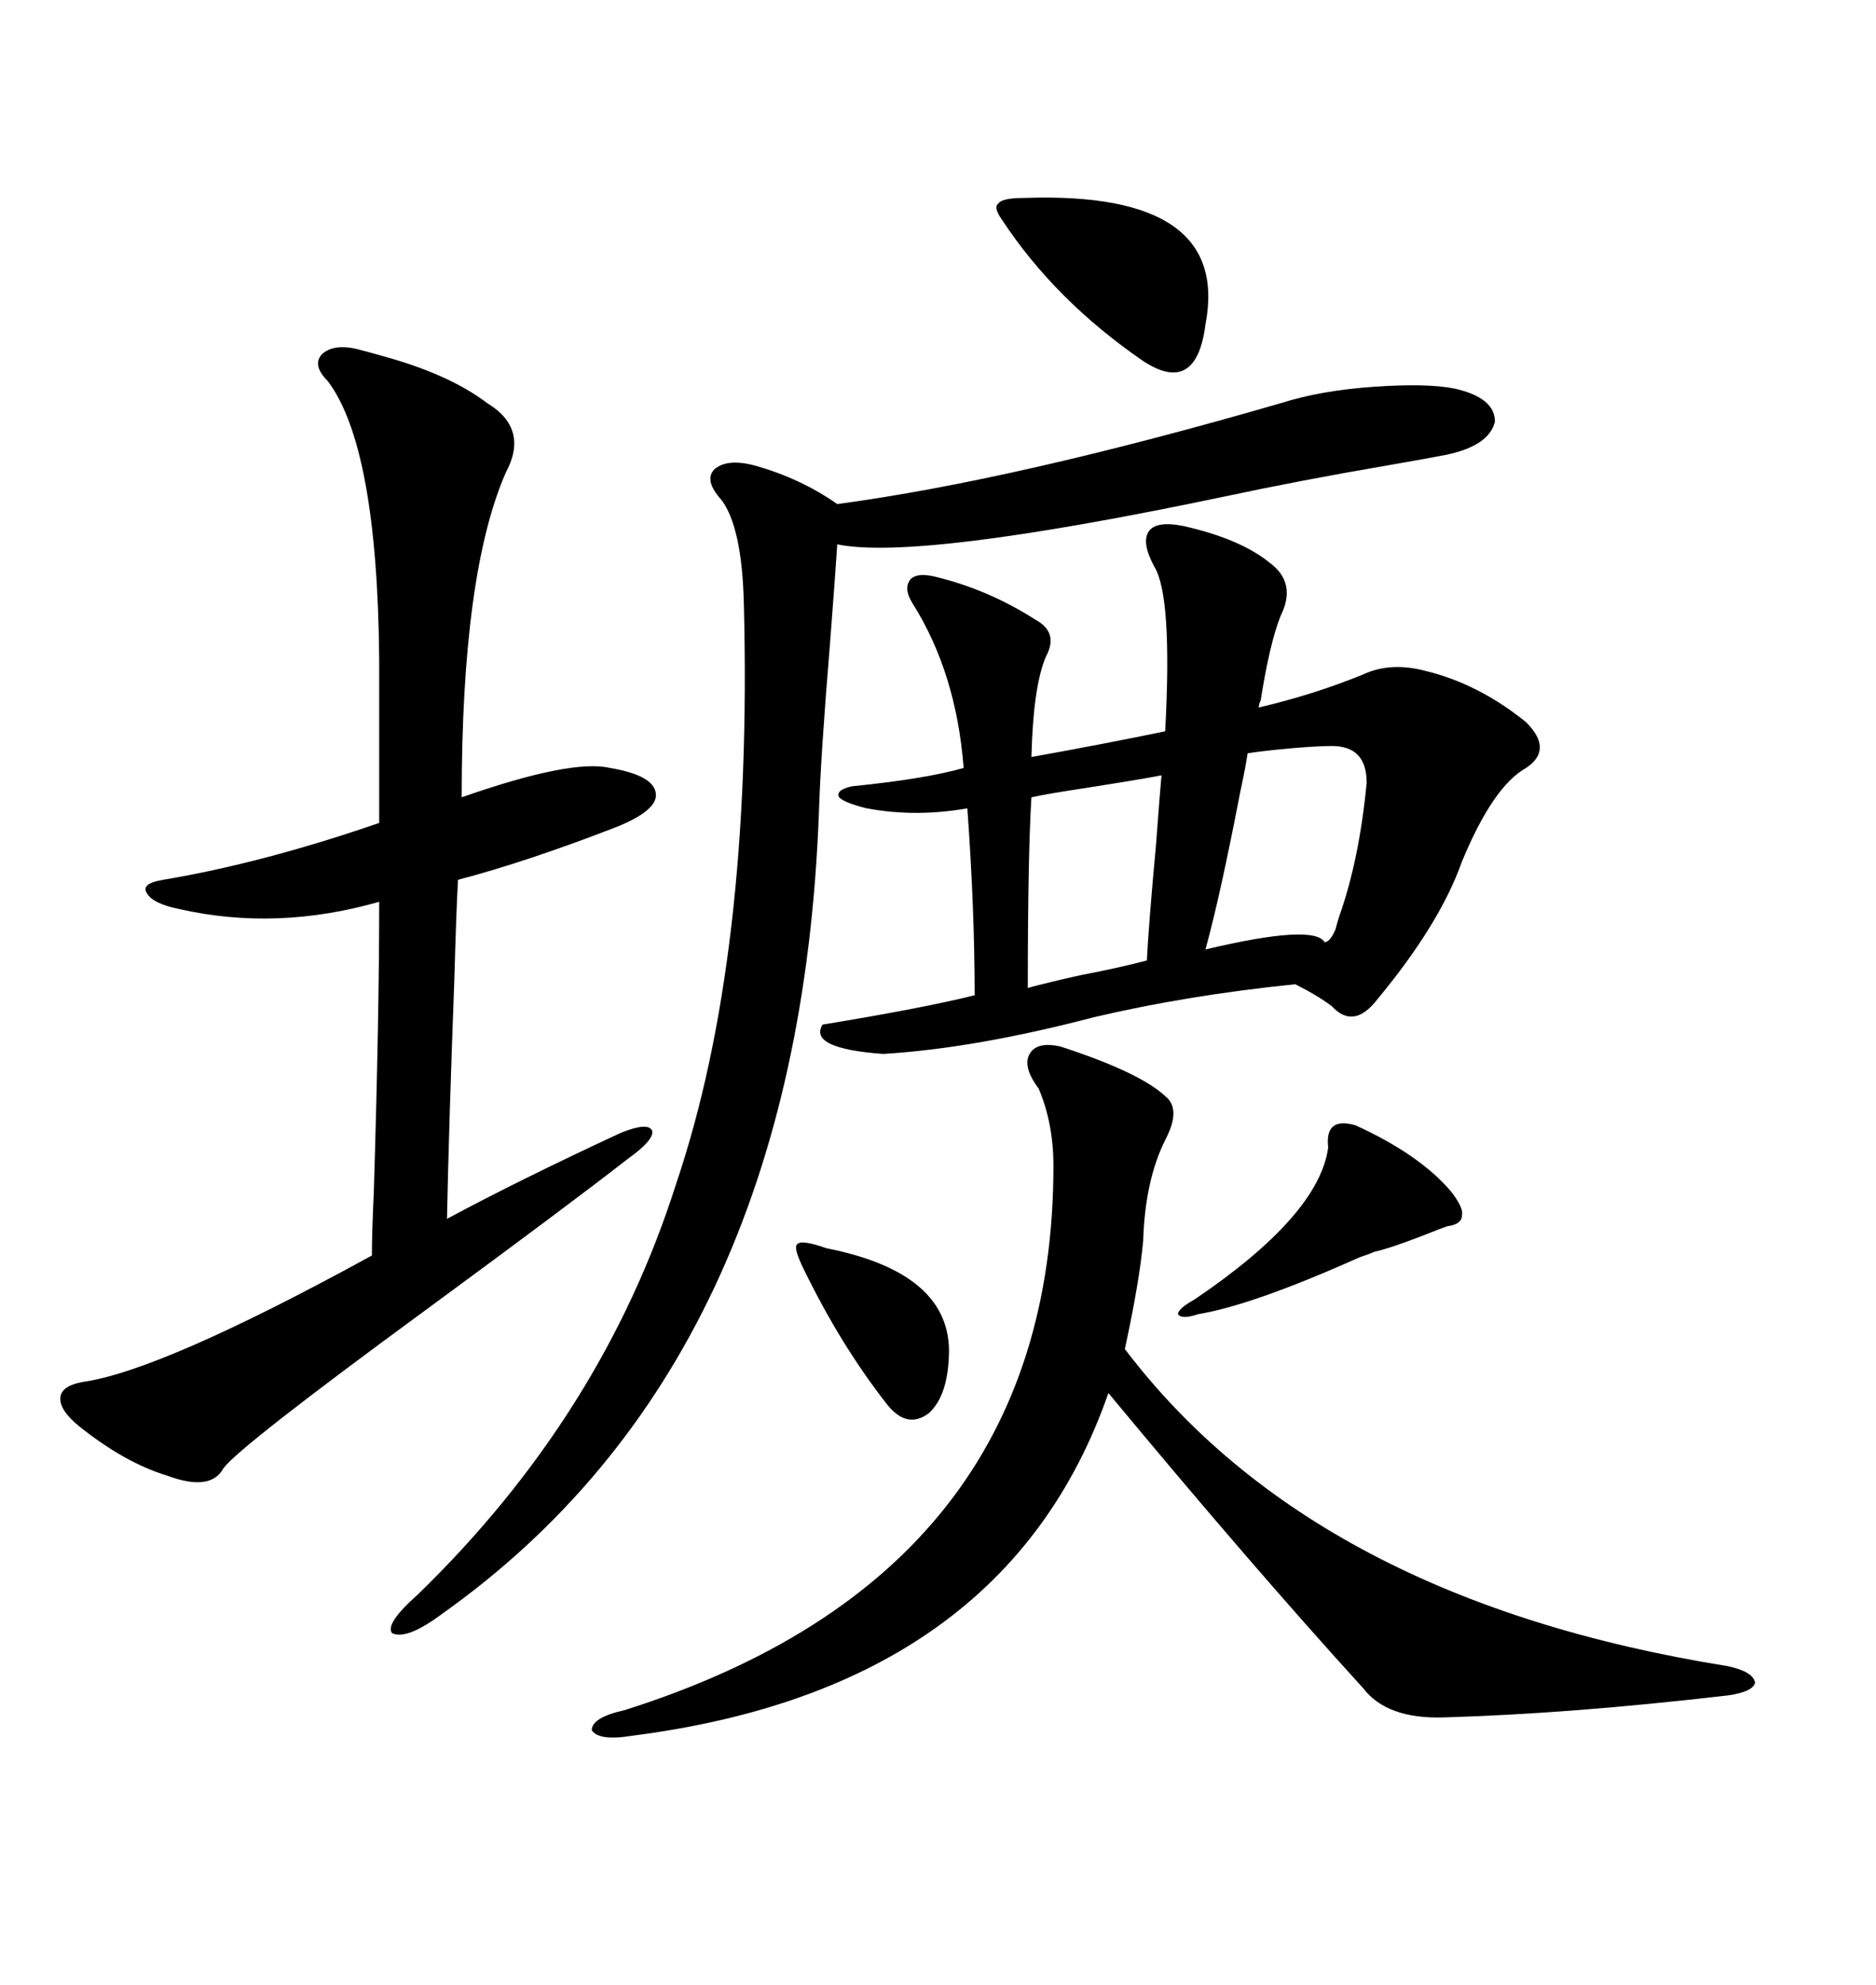 <svg xmlns="http://www.w3.org/2000/svg" xmlns:xlink="http://www.w3.org/1999/xlink" width="300" height="317.285"><path d="M189.26 84.08L189.26 84.08Q198.34 86.13 203.03 89.94L203.03 89.94Q207.42 93.16 204.79 98.44L204.79 98.44Q203.03 102.83 201.56 112.21L201.56 112.21Q201.56 111.62 201.27 113.09L201.27 113.09Q210.06 111.04 217.97 107.81L217.97 107.81Q222.36 105.76 227.93 107.23L227.93 107.23Q236.43 109.28 244.04 115.43L244.04 115.43Q248.44 119.82 244.04 122.75L244.04 122.75Q238.77 125.68 233.79 137.70L233.79 137.70Q230.27 147.66 220.31 159.67L220.31 159.67Q216.50 164.65 212.99 160.84L212.99 160.84Q210.64 159.08 207.13 157.32L207.13 157.32Q189.84 159.08 174.90 162.60L174.90 162.60Q155.86 167.58 141.21 168.46L141.21 168.46Q129.20 167.58 131.54 163.77L131.54 163.77Q147.66 161.13 155.86 159.08L155.86 159.08Q155.86 145.31 154.69 129.20L154.69 129.20Q146.48 130.66 138.57 129.20L138.57 129.20Q135.06 128.32 134.18 127.44L134.18 127.44Q133.59 126.27 136.23 125.68L136.23 125.68Q147.95 124.51 154.10 122.75L154.10 122.75Q152.93 107.52 145.90 96.39L145.90 96.39Q144.43 94.04 145.61 92.58L145.61 92.58Q146.78 91.41 150 92.29L150 92.29Q158.20 94.34 165.53 99.02L165.53 99.02Q169.34 101.07 167.29 104.88L167.29 104.88Q165.23 109.57 164.94 121.00L164.94 121.00Q176.37 118.95 186.33 116.89L186.33 116.89Q187.50 95.21 184.57 90.53L184.57 90.53Q182.52 86.72 183.69 84.96L183.69 84.96Q184.86 83.20 189.26 84.08ZM57.71 55.96L57.71 55.96Q58.89 56.25 60.94 56.84L60.94 56.84Q71.78 59.77 77.93 64.45L77.93 64.45Q84.67 68.55 80.86 75.59L80.86 75.59Q73.83 91.70 73.83 127.44L73.83 127.44Q91.41 121.29 97.56 122.75L97.56 122.75Q104.59 123.93 104.88 126.86L104.88 126.86Q105.18 129.49 98.73 132.13L98.73 132.13Q84.38 137.70 73.24 140.63L73.24 140.63Q72.95 145.90 72.66 156.45L72.66 156.45Q71.78 179.88 71.48 194.82L71.48 194.82Q82.91 188.67 99.32 181.05L99.32 181.05Q103.71 179.30 104.30 180.76L104.30 180.76Q104.59 182.23 100.49 185.16L100.49 185.16Q91.11 192.48 67.97 209.47L67.97 209.47Q38.38 231.15 35.74 234.67L35.74 234.67Q33.69 238.48 26.66 235.84L26.66 235.84Q19.92 233.79 12.60 227.93L12.60 227.93Q9.38 225.29 9.67 223.24L9.67 223.24Q9.96 221.48 13.18 220.90L13.18 220.90Q25.78 219.14 59.47 200.68L59.47 200.68Q59.47 197.17 59.77 190.72L59.77 190.72Q60.64 162.60 60.64 144.14L60.64 144.14Q44.24 148.83 28.71 145.31L28.71 145.31Q24.32 144.43 23.44 142.68L23.44 142.68Q22.56 141.21 26.07 140.63L26.07 140.63Q41.89 137.99 60.64 131.54L60.64 131.54L60.64 105.47Q60.35 71.48 52.44 60.94L52.44 60.94Q49.80 58.30 51.56 56.54L51.56 56.54Q53.61 54.79 57.71 55.96ZM204.79 64.45L204.79 64.45Q211.23 62.40 219.73 61.82L219.73 61.82Q228.22 61.23 232.62 62.11L232.62 62.11Q239.06 63.57 239.06 67.38L239.06 67.38Q238.18 71.19 231.45 72.66L231.45 72.66Q228.52 73.24 221.78 74.41L221.78 74.41Q208.01 76.76 195.70 79.39L195.70 79.39Q146.78 89.65 133.89 87.01L133.89 87.01Q133.59 91.70 132.71 103.13L132.71 103.13Q131.25 120.70 130.96 129.79L130.96 129.79Q127.73 217.38 70.90 257.81L70.90 257.81Q65.04 262.21 62.70 261.04L62.70 261.04Q61.52 259.57 66.80 254.88L66.80 254.88Q96.39 226.17 108.11 189.26L108.11 189.26Q120.41 152.93 118.95 96.39L118.95 96.39Q118.65 84.38 115.43 79.98L115.43 79.98Q112.50 76.76 114.26 75L114.26 75Q116.31 73.24 120.70 74.41L120.70 74.41Q128.03 76.46 133.89 80.57L133.89 80.57Q162.30 76.76 204.79 64.45ZM169.63 167.29L169.63 167.29Q182.23 171.39 186.33 175.20L186.33 175.20Q188.96 177.25 186.33 182.23L186.33 182.23Q183.11 188.67 182.81 198.34L182.81 198.34Q182.23 204.79 179.88 215.63L179.88 215.63Q210.35 255.76 276.27 266.31L276.27 266.31Q280.37 267.19 280.66 268.95L280.66 268.95Q280.37 270.41 276.27 271.00L276.27 271.00Q251.07 273.93 230.86 274.51L230.86 274.51Q221.78 274.80 217.97 269.82L217.97 269.82Q200.10 250.20 177.25 222.66L177.25 222.66Q160.84 269.82 101.07 277.44L101.07 277.44Q95.80 278.32 94.63 276.56L94.63 276.56Q94.63 274.51 99.90 273.34L99.90 273.34Q168.46 251.66 168.46 186.33L168.46 186.33Q168.46 179.59 166.11 174.02L166.11 174.02Q163.48 170.51 164.65 168.46L164.65 168.46Q165.82 166.41 169.63 167.29ZM212.99 119.24L212.99 119.24Q210.06 119.24 204.20 119.82L204.20 119.82Q201.27 120.12 199.51 120.41L199.51 120.41Q199.22 122.46 198.34 126.56L198.34 126.56Q195.12 143.26 192.77 151.76L192.77 151.76Q210.06 147.66 211.82 150.59L211.82 150.59Q212.70 150.59 213.57 148.54L213.57 148.54Q213.87 147.36 214.16 146.48L214.16 146.48Q217.38 137.40 218.55 125.10L218.55 125.10Q218.55 119.24 212.99 119.24ZM185.74 123.93L185.74 123.93Q182.81 124.51 173.44 125.98L173.44 125.98Q167.58 126.86 164.94 127.44L164.94 127.44Q164.36 136.82 164.36 157.91L164.36 157.91Q167.58 157.03 172.85 155.86L172.85 155.86Q179.00 154.69 183.40 153.52L183.40 153.52Q183.69 147.66 184.86 135.06L184.86 135.06Q185.45 127.15 185.74 123.93ZM160.25 35.16L160.25 35.16Q158.79 33.11 159.67 32.52L159.67 32.52Q160.25 31.64 163.77 31.64L163.77 31.64Q196.88 30.47 192.77 51.86L192.77 51.86Q191.31 63.28 182.81 57.71L182.81 57.71Q168.75 48.05 160.25 35.16ZM216.80 179.88L216.80 179.88Q227.05 184.57 232.03 190.43L232.03 190.43Q234.08 193.07 233.79 194.24L233.79 194.24Q233.79 195.70 231.45 196.00L231.45 196.00Q230.57 196.29 227.64 197.46L227.64 197.46Q222.36 199.51 219.73 200.10L219.73 200.10Q219.14 200.39 217.38 200.98L217.38 200.98Q200.39 208.59 191.60 210.06L191.60 210.06Q188.96 210.94 188.38 210.06L188.38 210.06Q188.38 209.18 191.02 207.71L191.02 207.71Q210.94 194.24 212.40 183.40L212.40 183.40Q211.82 178.42 216.80 179.88ZM132.13 199.51L132.13 199.51Q151.46 203.32 151.76 215.63L151.76 215.63Q151.76 222.95 148.54 225.88L148.54 225.88Q145.02 228.52 141.80 224.41L141.80 224.41Q134.47 215.04 128.61 203.03L128.61 203.03Q126.86 199.51 127.44 198.93L127.44 198.93Q128.03 198.05 132.13 199.51Z"/></svg>